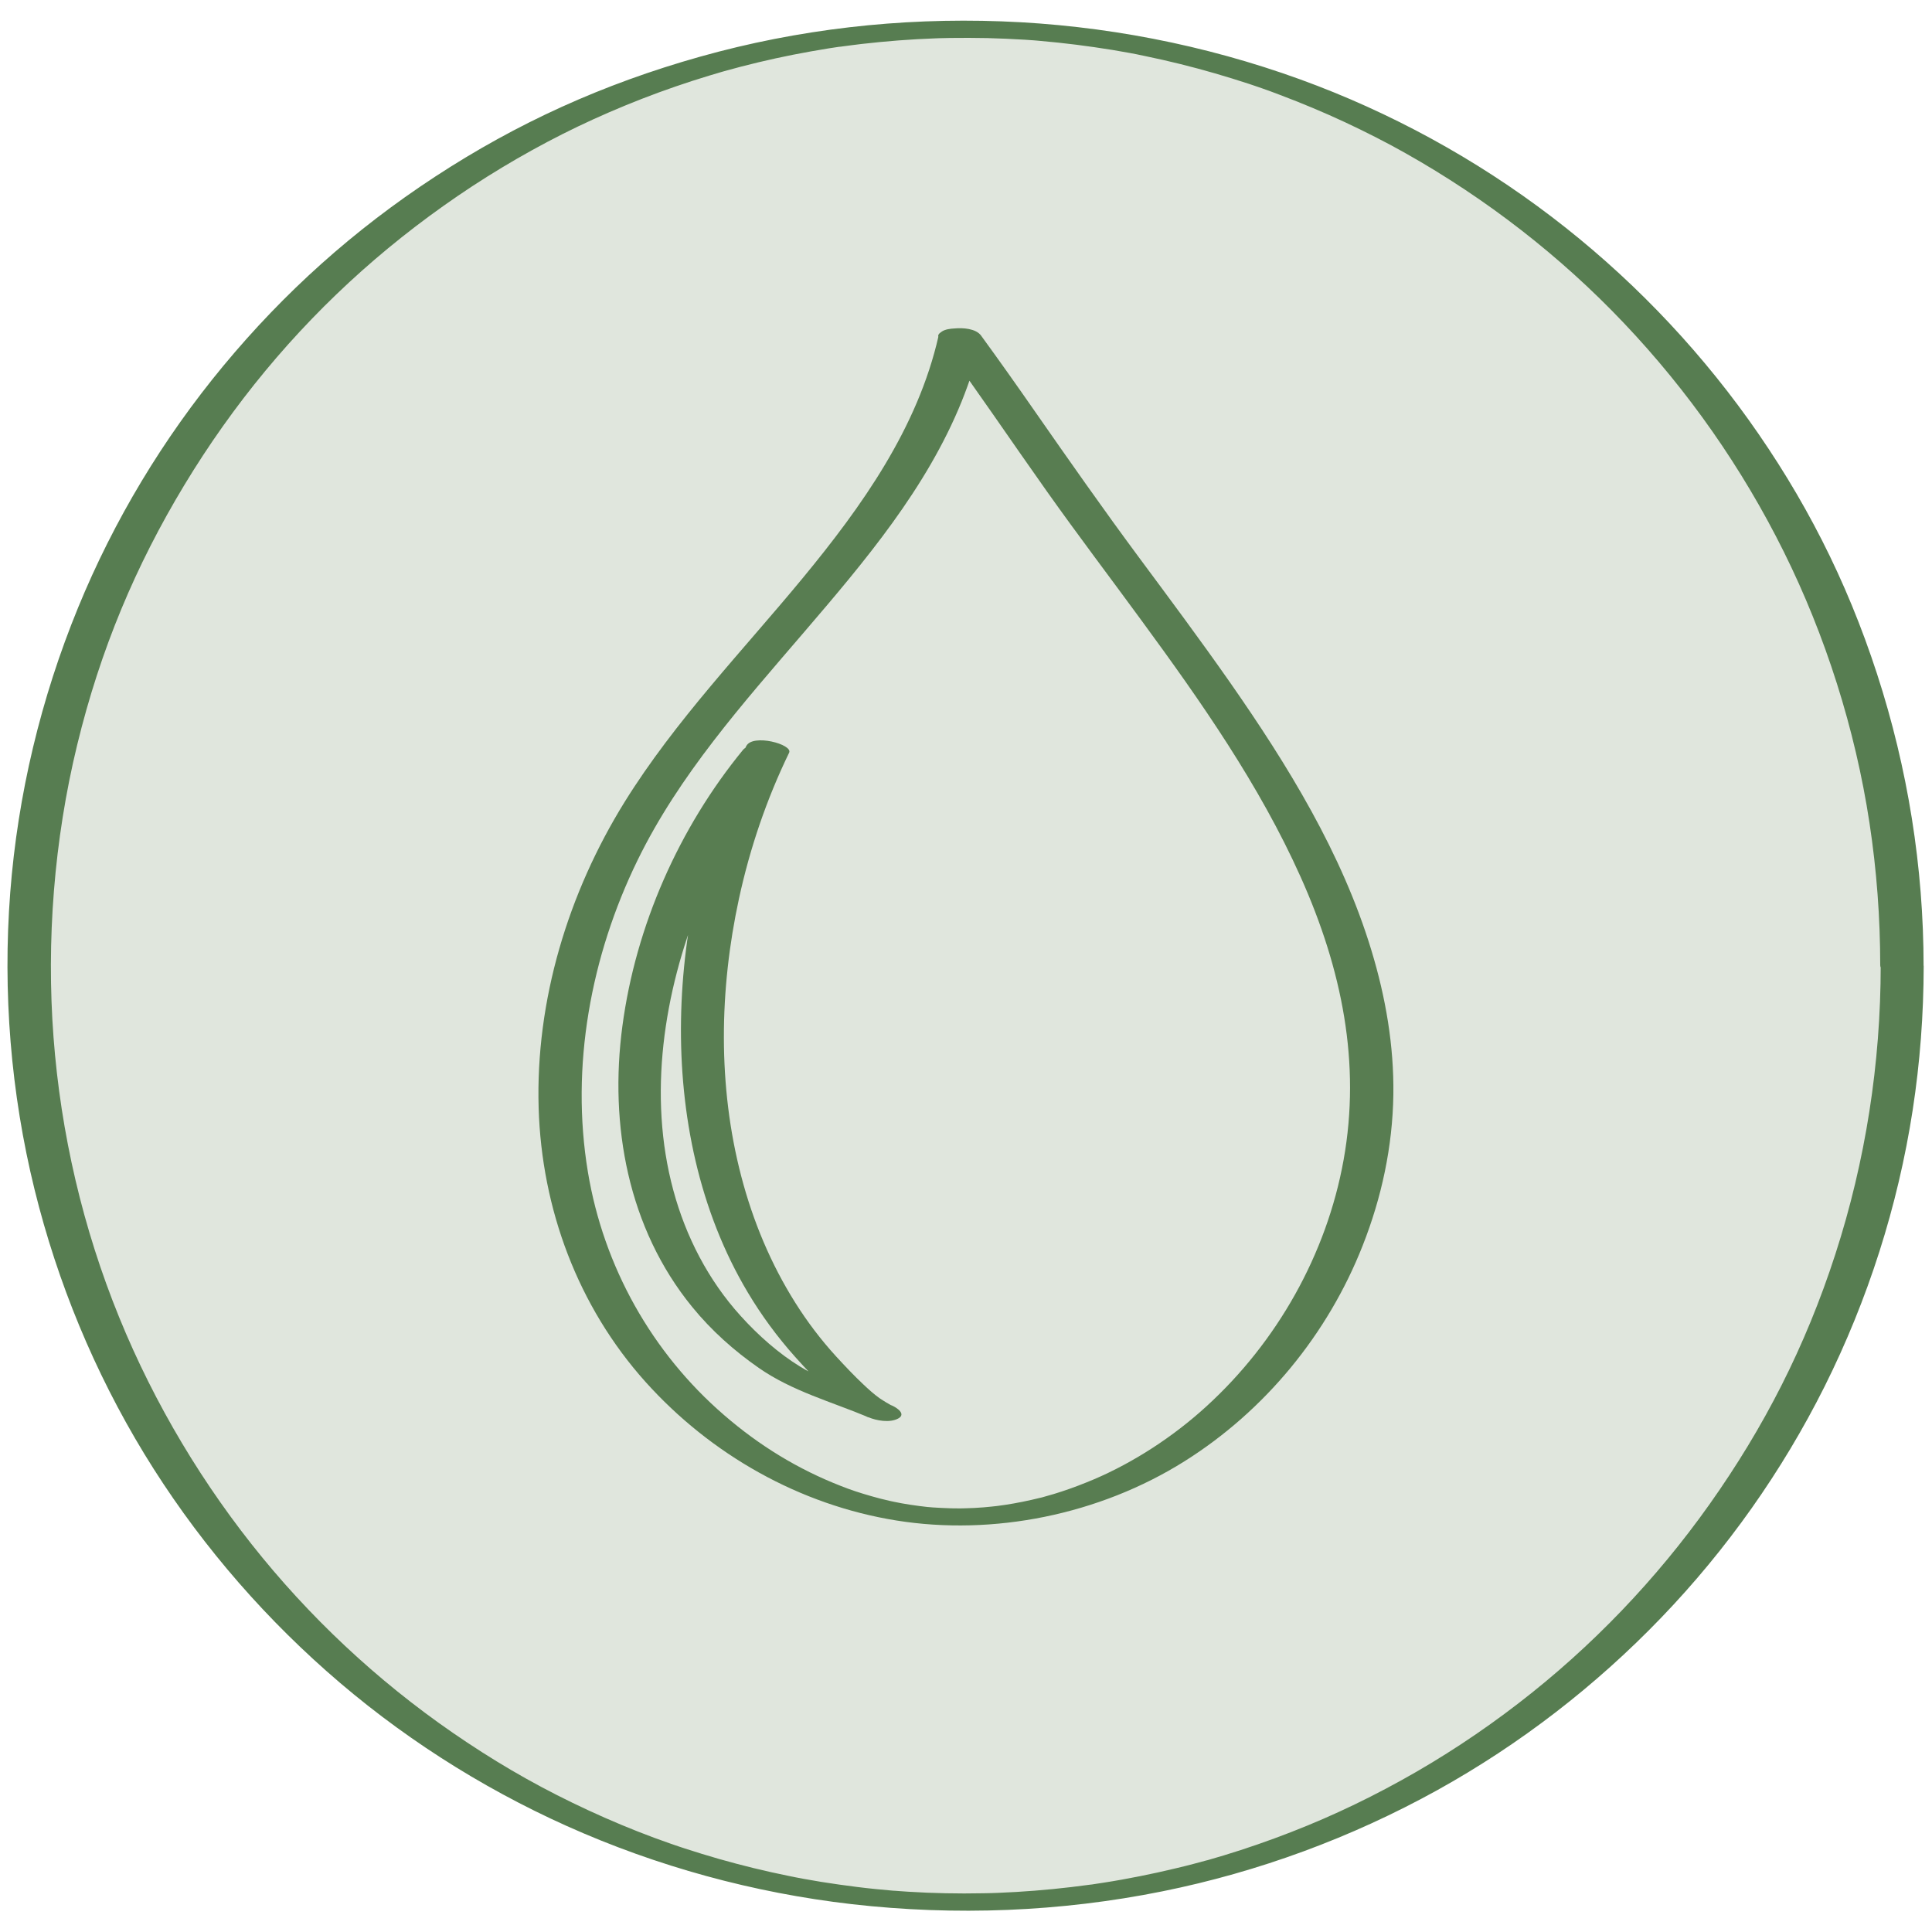 <?xml version="1.0" encoding="UTF-8" standalone="no"?>
<svg
   id="Layer_1"
   data-name="Layer 1"
   viewBox="0 0 200 200"
   version="1.1"
   xmlns="http://www.w3.org/2000/svg"
   xmlns:svg="http://www.w3.org/2000/svg">
  <defs
     id="defs1">
    <style
       id="style1">
      .cls-1 {
        fill: #587d51;
      }

      .cls-2 {
        fill: #e0e6dd;
      }

      .cls-3 {
        fill: #577d51;
      }
    </style>
  </defs>
  <g
     id="g1">
    <circle
       class="cls-2"
       cx="100"
       cy="100"
       r="96.94"
       id="circle1"
       clip-path="none" />
    <path
       class="cls-3"
       d="M194.69,99.94c0,10.13-1.57,20.24-4.69,29.88s-7.41,17.96-13,25.86c-5.53,7.81-12.21,14.79-19.79,20.63-3.84,2.96-7.9,5.64-12.15,7.99s-8.48,4.3-13.13,6.01c-2.31.85-4.65,1.61-7.01,2.28.31-.09.03,0-.03,0-.16.04-.32.09-.49.13-.27.07-.54.15-.81.22-.65.17-1.31.34-1.97.49-1.21.29-2.43.56-3.65.8s-2.46.47-3.7.66c-.28.05-.56.09-.85.13-.17.03-.34.05-.51.08.45-.07.06,0-.06,0-.65.09-1.31.17-1.96.25-2.53.3-5.07.5-7.62.6-.29.01-.58.02-.88.03.6-.02,0,0-.11,0-.18,0-.35,0-.53.01-.65.01-1.29.02-1.94.02-1.29,0-2.58-.03-3.87-.08-.64-.03-1.28-.06-1.92-.1-.29-.02-.58-.04-.87-.06-.17-.01-.35-.03-.52-.04-.48-.03.43.04-.1,0-1.26-.11-2.53-.23-3.79-.39s-2.5-.33-3.74-.53c-.62-.1-1.24-.21-1.85-.32-.28-.05-.56-.1-.84-.16-.56-.11.43.09-.14-.03-.17-.03-.33-.07-.5-.1-2.43-.49-4.84-1.08-7.23-1.76-1.18-.34-2.36-.7-3.53-1.08-.16-.05-.32-.11-.48-.16-.53-.17.34.12-.18-.06-.26-.09-.53-.18-.79-.27-.58-.2-1.15-.41-1.73-.62-2.31-.86-4.59-1.81-6.83-2.85-4.45-2.06-8.42-4.28-12.53-7.01-7.98-5.29-15.15-11.76-21.22-19.16s-11.15-15.87-14.8-24.83c-3.77-9.24-6.06-19.07-6.81-29.03s.05-20.38,2.45-30.26,6.06-18.57,11.1-26.91,11.18-15.76,18.36-22.16c3.59-3.2,7.43-6.13,11.45-8.77,2.02-1.32,4.09-2.57,6.21-3.74s4.14-2.19,6.29-3.17,4.48-1.94,6.77-2.78c1.15-.42,2.31-.82,3.48-1.2.59-.19,1.17-.37,1.76-.55.27-.08.54-.16.81-.24.13-.04.27-.08.4-.12.07-.02.63-.18.27-.08,2.39-.67,4.81-1.25,7.24-1.73,1.23-.24,2.46-.46,3.7-.66.31-.05.62-.1.93-.14.11-.02.5-.07.06,0,.17-.02.34-.05.51-.07.63-.09,1.25-.16,1.88-.24,2.53-.29,5.08-.49,7.62-.58.18,0,.35-.01.53-.02.6-.02-.49,0,.1,0,.29,0,.59-.01.88-.02.65-.01,1.29-.01,1.94-.01,1.29,0,2.58.03,3.87.09.64.03,1.28.06,1.92.1.29.02.58.04.87.06.17.01.35.03.52.04-.6-.04.06,0,.18.02,1.26.11,2.52.24,3.78.4s2.5.34,3.74.54c.59.1,1.18.2,1.77.31.28.05.56.1.84.16-.5-.1.06.01.13.03.22.04.44.09.67.14,2.43.5,4.84,1.1,7.22,1.79,1.18.34,2.36.71,3.53,1.09.11.04.21.07.32.11-.38-.13.15.05.18.06.26.09.53.18.79.27.63.22,1.26.45,1.88.69,2.28.86,4.53,1.8,6.74,2.83,1.1.51,2.19,1.05,3.27,1.6s2.06,1.08,3,1.61c8.34,4.7,16.01,10.63,22.6,17.58,6.66,7.01,12.26,15.02,16.56,23.68s7.39,18.33,8.87,28.08c.74,4.87,1.11,9.8,1.11,14.73,0,.81,1.68.95,2.22.95.49,0,2.27-.02,2.27-.84,0-10.28-1.64-20.5-4.82-30.28s-7.57-18.3-13.32-26.34c-5.69-7.94-12.58-15.04-20.34-20.96-7.89-6.02-16.72-10.85-26.05-14.24-9.93-3.6-20.38-5.62-30.93-6.01s-21.06.81-31.17,3.65-19.01,6.9-27.46,12.43-15.64,12.01-21.91,19.57c-6.24,7.53-11.34,16-15.05,25.05-3.85,9.39-6.24,19.36-7.02,29.48-.79,10.3.05,20.73,2.52,30.76,2.37,9.62,6.2,18.88,11.35,27.34,5.12,8.4,11.52,16,18.89,22.52,7.41,6.56,15.84,11.97,24.86,16.02,9.34,4.19,19.34,6.92,29.51,8.09,10.7,1.22,21.59.8,32.14-1.33,9.96-2.01,19.58-5.56,28.47-10.48,8.56-4.75,16.39-10.8,23.17-17.85,6.8-7.07,12.52-15.16,16.91-23.93,4.49-8.99,7.59-18.68,9.12-28.61.76-4.93,1.13-9.91,1.14-14.9,0-.81-1.68-.95-2.22-.95-.49,0-2.27.02-2.27.84Z"
       id="path1"
       clip-path="none" />
  </g>
  <g
     id="g3">
    <path
       class="cls-2"
       d="M99.4,34.86c-4.43,19.77-24.08,33.32-33.86,50.63-7.69,13.62-10.13,30.31-4.41,44.78,5.72,14.47,20.28,25.99,36.54,26.7,17.6.77,32.96-10.58,39.95-25.37,13.73-29.04-7.64-54.35-24.22-76.96-4.85-6.61-9.15-13.17-14-19.78"
       id="path2"
       clip-path="none" />
    <path
       class="cls-1"
       d="M97.16,34.77c-2.16,9.53-7.94,17.65-14.06,25.07s-13.22,14.77-18.44,23.18c-5.84,9.41-9.23,20.55-8.9,31.67.31,10.45,4.06,20.55,11.06,28.36,6.76,7.53,15.95,12.74,25.97,14.35s21.01-.59,29.83-6.13c8.34-5.24,14.84-13.17,18.44-22.32,1.97-4.99,3.1-10.26,3.18-15.63.07-5.07-.8-10.09-2.27-14.93-3.05-10.07-8.67-19.19-14.65-27.76-3.06-4.38-6.26-8.67-9.44-12.96-3.69-4.98-7.24-10.05-10.78-15.13-1.82-2.62-3.66-5.22-5.54-7.8-.54-.74-1.9-.82-2.73-.74-.34.03-2.15.31-1.61,1.04,3.8,5.19,7.4,10.53,11.12,15.78,3.2,4.52,6.55,8.93,9.82,13.4,6.16,8.4,12.22,17.04,16.49,26.58s6.24,19.25,4.44,29.27c-1.76,9.78-6.9,18.87-14.24,25.55-3.41,3.11-7.48,5.76-11.63,7.53-1.09.46-2.19.88-3.31,1.25-.55.18-1.1.35-1.66.5-.12.03-.23.06-.35.1-.58.16.33-.08-.25.06-.3.07-.59.14-.89.21-1.2.27-2.41.49-3.63.64.39-.05.06,0-.01,0-.15.02-.31.03-.46.05-.28.03-.56.05-.84.08-.66.05-1.31.09-1.97.1-.16,0-.31,0-.47.01.47,0,.13,0,.03,0-.32,0-.63,0-.95-.01-.63-.02-1.25-.05-1.88-.09-.15-.01-.31-.03-.46-.04-.37-.03.55.06-.05,0-.31-.03-.61-.07-.92-.11-.61-.08-1.22-.17-1.82-.28-.27-.05-.54-.1-.81-.16-.1-.02-.5-.11-.1-.02-.12-.03-.24-.05-.36-.08-.63-.14-1.25-.3-1.87-.48-1.22-.35-2.13-.65-3.11-1.04-4.47-1.74-8.47-4.19-12.11-7.34-7.5-6.47-12.49-15.4-14.11-25.17-1.82-10.94.3-22.37,5.14-32.28,4.32-8.85,10.92-16.24,17.28-23.66,6.25-7.29,12.63-14.84,16.27-23.83.86-2.14,1.57-4.33,2.08-6.57.07-.3-.46-.58-.63-.66-.46-.22-1.07-.32-1.57-.33-.63-.02-2.09-.03-2.28.8h0Z"
       id="path3"
       clip-path="none" />
  </g>
  <g
     id="g5">
    <path
       class="cls-2"
       d="M79.46,77.59c-9.51,19.46-10.08,46.94,5.57,63.51,1.7,1.8,3.78,4.05,6.08,5.02-3.87-1.64-7.56-2.52-11.08-5.02-21-14.94-15.37-45.47-1.01-62.93"
       id="path4"
       clip-path="none" />
    <path
       class="cls-1"
       d="M77.24,77.25c-4.28,8.78-6.58,18.57-6.74,28.34s1.87,19.76,6.91,28.2c1.41,2.37,3.06,4.61,4.9,6.67,2.18,2.43,4.52,4.92,7.56,6.26l2.47-1.19c-3.21-1.35-6.63-2.29-9.51-4.06-2.21-1.35-4.35-3.24-6.17-5.26-3.34-3.69-5.67-8.21-6.96-13-2.65-9.81-.99-20.49,2.77-29.79,2.14-5.29,5.04-10.27,8.67-14.69.8-.97-3.37-2.14-4.21-1.12-6.64,8.09-11.12,18.23-12.5,28.61-1.37,10.25.58,20.94,7.23,29.08,1.98,2.43,4.33,4.53,6.91,6.32,3.44,2.39,7.5,3.49,11.32,5.09.86.36,2.21.6,3.08.14s-.12-1.12-.61-1.34c-.55-.24.26.17-.27-.13-.12-.06-.23-.13-.35-.2-.23-.14-.47-.29-.69-.44-.59-.42-1.14-.92-1.67-1.42-.99-.93-1.92-1.92-2.84-2.92-1.57-1.72-2.97-3.57-4.21-5.54-2.54-4.03-4.39-8.47-5.59-13.07-2.45-9.35-2.28-19.36-.24-28.77,1.13-5.22,2.86-10.3,5.19-15.1.42-.86-3.79-2-4.44-.68h0Z"
       id="path5"
       clip-path="none" />
  </g>
</svg>
